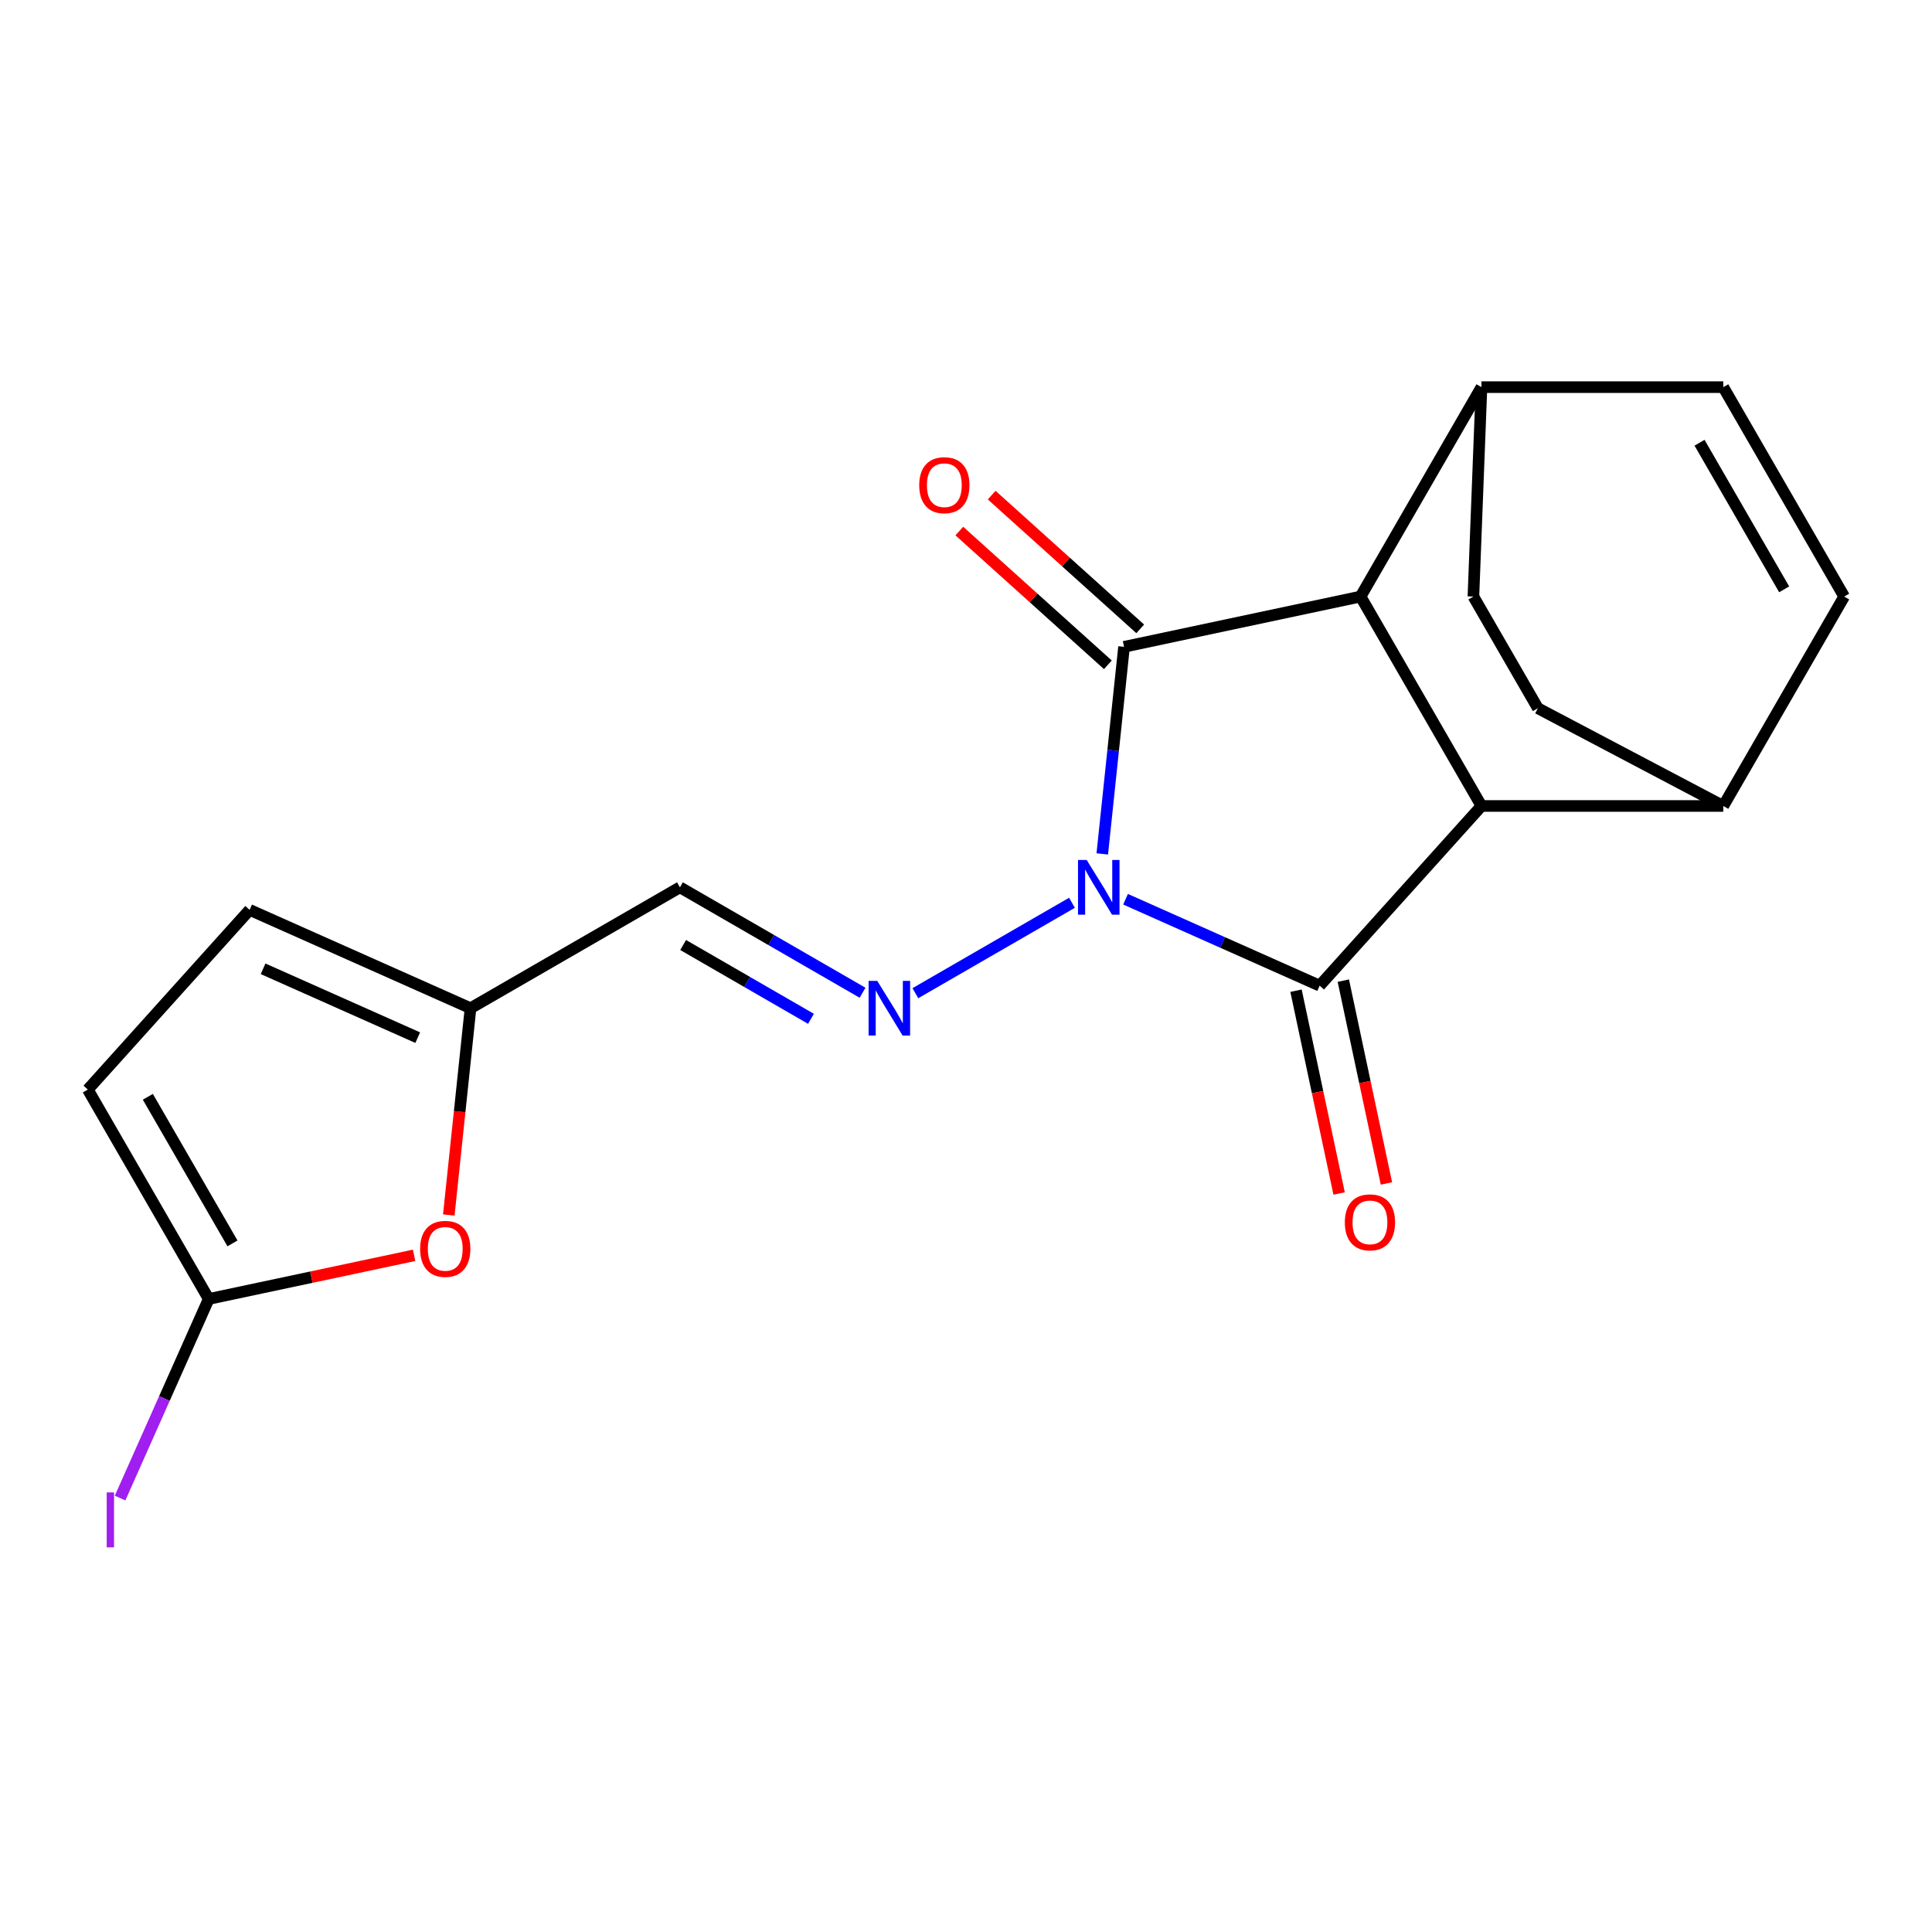 <?xml version='1.0' encoding='iso-8859-1'?>
<svg version='1.1' baseProfile='full'
              xmlns='http://www.w3.org/2000/svg'
                      xmlns:rdkit='http://www.rdkit.org/xml'
                      xmlns:xlink='http://www.w3.org/1999/xlink'
                  xml:space='preserve'
width='1000px' height='1000px' viewBox='0 0 1000 1000'>
<!-- END OF HEADER -->
<rect style='opacity:1.0;fill:#FFFFFF;stroke:none' width='1000' height='1000' x='0' y='0'> </rect>
<path class='bond-0' d='M 582.587,465.447 L 632.822,487.814' style='fill:none;fill-rule:evenodd;stroke:#0000FF;stroke-width:6px;stroke-linecap:butt;stroke-linejoin:miter;stroke-opacity:1' />
<path class='bond-0' d='M 632.822,487.814 L 683.057,510.18' style='fill:none;fill-rule:evenodd;stroke:#000000;stroke-width:6px;stroke-linecap:butt;stroke-linejoin:miter;stroke-opacity:1' />
<path class='bond-1' d='M 570.535,441.984 L 576.168,388.391' style='fill:none;fill-rule:evenodd;stroke:#0000FF;stroke-width:6px;stroke-linecap:butt;stroke-linejoin:miter;stroke-opacity:1' />
<path class='bond-1' d='M 576.168,388.391 L 581.8,334.798' style='fill:none;fill-rule:evenodd;stroke:#000000;stroke-width:6px;stroke-linecap:butt;stroke-linejoin:miter;stroke-opacity:1' />
<path class='bond-4' d='M 554.849,467.28 L 473.794,514.076' style='fill:none;fill-rule:evenodd;stroke:#0000FF;stroke-width:6px;stroke-linecap:butt;stroke-linejoin:miter;stroke-opacity:1' />
<path class='bond-2' d='M 683.057,510.18 L 766.805,417.168' style='fill:none;fill-rule:evenodd;stroke:#000000;stroke-width:6px;stroke-linecap:butt;stroke-linejoin:miter;stroke-opacity:1' />
<path class='bond-15' d='M 670.815,512.782 L 681.971,565.27' style='fill:none;fill-rule:evenodd;stroke:#000000;stroke-width:6px;stroke-linecap:butt;stroke-linejoin:miter;stroke-opacity:1' />
<path class='bond-15' d='M 681.971,565.27 L 693.128,617.758' style='fill:none;fill-rule:evenodd;stroke:#FF0000;stroke-width:6px;stroke-linecap:butt;stroke-linejoin:miter;stroke-opacity:1' />
<path class='bond-15' d='M 695.3,507.577 L 706.456,560.065' style='fill:none;fill-rule:evenodd;stroke:#000000;stroke-width:6px;stroke-linecap:butt;stroke-linejoin:miter;stroke-opacity:1' />
<path class='bond-15' d='M 706.456,560.065 L 717.613,612.553' style='fill:none;fill-rule:evenodd;stroke:#FF0000;stroke-width:6px;stroke-linecap:butt;stroke-linejoin:miter;stroke-opacity:1' />
<path class='bond-3' d='M 581.8,334.798 L 704.225,308.776' style='fill:none;fill-rule:evenodd;stroke:#000000;stroke-width:6px;stroke-linecap:butt;stroke-linejoin:miter;stroke-opacity:1' />
<path class='bond-14' d='M 590.175,325.497 L 551.734,290.884' style='fill:none;fill-rule:evenodd;stroke:#000000;stroke-width:6px;stroke-linecap:butt;stroke-linejoin:miter;stroke-opacity:1' />
<path class='bond-14' d='M 551.734,290.884 L 513.292,256.271' style='fill:none;fill-rule:evenodd;stroke:#FF0000;stroke-width:6px;stroke-linecap:butt;stroke-linejoin:miter;stroke-opacity:1' />
<path class='bond-14' d='M 573.426,344.099 L 534.984,309.486' style='fill:none;fill-rule:evenodd;stroke:#000000;stroke-width:6px;stroke-linecap:butt;stroke-linejoin:miter;stroke-opacity:1' />
<path class='bond-14' d='M 534.984,309.486 L 496.543,274.874' style='fill:none;fill-rule:evenodd;stroke:#FF0000;stroke-width:6px;stroke-linecap:butt;stroke-linejoin:miter;stroke-opacity:1' />
<path class='bond-12' d='M 766.805,417.168 L 891.965,417.168' style='fill:none;fill-rule:evenodd;stroke:#000000;stroke-width:6px;stroke-linecap:butt;stroke-linejoin:miter;stroke-opacity:1' />
<path class='bond-20' d='M 766.805,417.168 L 704.225,308.776' style='fill:none;fill-rule:evenodd;stroke:#000000;stroke-width:6px;stroke-linecap:butt;stroke-linejoin:miter;stroke-opacity:1' />
<path class='bond-11' d='M 704.225,308.776 L 766.805,200.384' style='fill:none;fill-rule:evenodd;stroke:#000000;stroke-width:6px;stroke-linecap:butt;stroke-linejoin:miter;stroke-opacity:1' />
<path class='bond-7' d='M 446.457,513.845 L 399.195,486.559' style='fill:none;fill-rule:evenodd;stroke:#0000FF;stroke-width:6px;stroke-linecap:butt;stroke-linejoin:miter;stroke-opacity:1' />
<path class='bond-7' d='M 399.195,486.559 L 351.934,459.273' style='fill:none;fill-rule:evenodd;stroke:#000000;stroke-width:6px;stroke-linecap:butt;stroke-linejoin:miter;stroke-opacity:1' />
<path class='bond-7' d='M 419.762,527.338 L 386.679,508.237' style='fill:none;fill-rule:evenodd;stroke:#0000FF;stroke-width:6px;stroke-linecap:butt;stroke-linejoin:miter;stroke-opacity:1' />
<path class='bond-7' d='M 386.679,508.237 L 353.597,489.137' style='fill:none;fill-rule:evenodd;stroke:#000000;stroke-width:6px;stroke-linecap:butt;stroke-linejoin:miter;stroke-opacity:1' />
<path class='bond-5' d='M 108.035,672.349 L 161.183,661.052' style='fill:none;fill-rule:evenodd;stroke:#000000;stroke-width:6px;stroke-linecap:butt;stroke-linejoin:miter;stroke-opacity:1' />
<path class='bond-5' d='M 161.183,661.052 L 214.331,649.755' style='fill:none;fill-rule:evenodd;stroke:#FF0000;stroke-width:6px;stroke-linecap:butt;stroke-linejoin:miter;stroke-opacity:1' />
<path class='bond-19' d='M 108.035,672.349 L 85.096,723.871' style='fill:none;fill-rule:evenodd;stroke:#000000;stroke-width:6px;stroke-linecap:butt;stroke-linejoin:miter;stroke-opacity:1' />
<path class='bond-19' d='M 85.096,723.871 L 62.156,775.393' style='fill:none;fill-rule:evenodd;stroke:#A01EEF;stroke-width:6px;stroke-linecap:butt;stroke-linejoin:miter;stroke-opacity:1' />
<path class='bond-23' d='M 108.035,672.349 L 45.455,563.957' style='fill:none;fill-rule:evenodd;stroke:#000000;stroke-width:6px;stroke-linecap:butt;stroke-linejoin:miter;stroke-opacity:1' />
<path class='bond-23' d='M 120.326,643.574 L 76.52,567.7' style='fill:none;fill-rule:evenodd;stroke:#000000;stroke-width:6px;stroke-linecap:butt;stroke-linejoin:miter;stroke-opacity:1' />
<path class='bond-6' d='M 232.294,628.878 L 237.918,575.365' style='fill:none;fill-rule:evenodd;stroke:#FF0000;stroke-width:6px;stroke-linecap:butt;stroke-linejoin:miter;stroke-opacity:1' />
<path class='bond-6' d='M 237.918,575.365 L 243.542,521.853' style='fill:none;fill-rule:evenodd;stroke:#000000;stroke-width:6px;stroke-linecap:butt;stroke-linejoin:miter;stroke-opacity:1' />
<path class='bond-8' d='M 351.934,459.273 L 243.542,521.853' style='fill:none;fill-rule:evenodd;stroke:#000000;stroke-width:6px;stroke-linecap:butt;stroke-linejoin:miter;stroke-opacity:1' />
<path class='bond-16' d='M 243.542,521.853 L 129.203,470.945' style='fill:none;fill-rule:evenodd;stroke:#000000;stroke-width:6px;stroke-linecap:butt;stroke-linejoin:miter;stroke-opacity:1' />
<path class='bond-16' d='M 216.21,537.084 L 136.172,501.449' style='fill:none;fill-rule:evenodd;stroke:#000000;stroke-width:6px;stroke-linecap:butt;stroke-linejoin:miter;stroke-opacity:1' />
<path class='bond-9' d='M 954.545,308.776 L 891.965,417.168' style='fill:none;fill-rule:evenodd;stroke:#000000;stroke-width:6px;stroke-linecap:butt;stroke-linejoin:miter;stroke-opacity:1' />
<path class='bond-22' d='M 954.545,308.776 L 891.965,200.384' style='fill:none;fill-rule:evenodd;stroke:#000000;stroke-width:6px;stroke-linecap:butt;stroke-linejoin:miter;stroke-opacity:1' />
<path class='bond-22' d='M 923.48,305.033 L 879.674,229.159' style='fill:none;fill-rule:evenodd;stroke:#000000;stroke-width:6px;stroke-linecap:butt;stroke-linejoin:miter;stroke-opacity:1' />
<path class='bond-10' d='M 891.965,200.384 L 766.805,200.384' style='fill:none;fill-rule:evenodd;stroke:#000000;stroke-width:6px;stroke-linecap:butt;stroke-linejoin:miter;stroke-opacity:1' />
<path class='bond-18' d='M 766.805,200.384 L 762.633,308.776' style='fill:none;fill-rule:evenodd;stroke:#000000;stroke-width:6px;stroke-linecap:butt;stroke-linejoin:miter;stroke-opacity:1' />
<path class='bond-17' d='M 891.965,417.168 L 796.009,366.585' style='fill:none;fill-rule:evenodd;stroke:#000000;stroke-width:6px;stroke-linecap:butt;stroke-linejoin:miter;stroke-opacity:1' />
<path class='bond-13' d='M 45.455,563.957 L 129.203,470.945' style='fill:none;fill-rule:evenodd;stroke:#000000;stroke-width:6px;stroke-linecap:butt;stroke-linejoin:miter;stroke-opacity:1' />
<path class='bond-21' d='M 796.009,366.585 L 762.633,308.776' style='fill:none;fill-rule:evenodd;stroke:#000000;stroke-width:6px;stroke-linecap:butt;stroke-linejoin:miter;stroke-opacity:1' />
<path  class='atom-0' d='M 562.458 445.113
L 571.738 460.113
Q 572.658 461.593, 574.138 464.273
Q 575.618 466.953, 575.698 467.113
L 575.698 445.113
L 579.458 445.113
L 579.458 473.433
L 575.578 473.433
L 565.618 457.033
Q 564.458 455.113, 563.218 452.913
Q 562.018 450.713, 561.658 450.033
L 561.658 473.433
L 557.978 473.433
L 557.978 445.113
L 562.458 445.113
' fill='#0000FF'/>
<path  class='atom-5' d='M 454.066 507.693
L 463.346 522.693
Q 464.266 524.173, 465.746 526.853
Q 467.226 529.533, 467.306 529.693
L 467.306 507.693
L 471.066 507.693
L 471.066 536.013
L 467.186 536.013
L 457.226 519.613
Q 456.066 517.693, 454.826 515.493
Q 453.626 513.293, 453.266 512.613
L 453.266 536.013
L 449.586 536.013
L 449.586 507.693
L 454.066 507.693
' fill='#0000FF'/>
<path  class='atom-7' d='M 217.46 646.407
Q 217.46 639.607, 220.82 635.807
Q 224.18 632.007, 230.46 632.007
Q 236.74 632.007, 240.1 635.807
Q 243.46 639.607, 243.46 646.407
Q 243.46 653.287, 240.06 657.207
Q 236.66 661.087, 230.46 661.087
Q 224.22 661.087, 220.82 657.207
Q 217.46 653.327, 217.46 646.407
M 230.46 657.887
Q 234.78 657.887, 237.1 655.007
Q 239.46 652.087, 239.46 646.407
Q 239.46 640.847, 237.1 638.047
Q 234.78 635.207, 230.46 635.207
Q 226.14 635.207, 223.78 638.007
Q 221.46 640.807, 221.46 646.407
Q 221.46 652.127, 223.78 655.007
Q 226.14 657.887, 230.46 657.887
' fill='#FF0000'/>
<path  class='atom-15' d='M 475.788 251.13
Q 475.788 244.33, 479.148 240.53
Q 482.508 236.73, 488.788 236.73
Q 495.068 236.73, 498.428 240.53
Q 501.788 244.33, 501.788 251.13
Q 501.788 258.01, 498.388 261.93
Q 494.988 265.81, 488.788 265.81
Q 482.548 265.81, 479.148 261.93
Q 475.788 258.05, 475.788 251.13
M 488.788 262.61
Q 493.108 262.61, 495.428 259.73
Q 497.788 256.81, 497.788 251.13
Q 497.788 245.57, 495.428 242.77
Q 493.108 239.93, 488.788 239.93
Q 484.468 239.93, 482.108 242.73
Q 479.788 245.53, 479.788 251.13
Q 479.788 256.85, 482.108 259.73
Q 484.468 262.61, 488.788 262.61
' fill='#FF0000'/>
<path  class='atom-16' d='M 696.079 632.685
Q 696.079 625.885, 699.439 622.085
Q 702.799 618.285, 709.079 618.285
Q 715.359 618.285, 718.719 622.085
Q 722.079 625.885, 722.079 632.685
Q 722.079 639.565, 718.679 643.485
Q 715.279 647.365, 709.079 647.365
Q 702.839 647.365, 699.439 643.485
Q 696.079 639.605, 696.079 632.685
M 709.079 644.165
Q 713.399 644.165, 715.719 641.285
Q 718.079 638.365, 718.079 632.685
Q 718.079 627.125, 715.719 624.325
Q 713.399 621.485, 709.079 621.485
Q 704.759 621.485, 702.399 624.285
Q 700.079 627.085, 700.079 632.685
Q 700.079 638.405, 702.399 641.285
Q 704.759 644.165, 709.079 644.165
' fill='#FF0000'/>
<path  class='atom-20' d='M 55.227 772.469
L 59.027 772.469
L 59.027 800.909
L 55.227 800.909
L 55.227 772.469
' fill='#A01EEF'/>
</svg>

